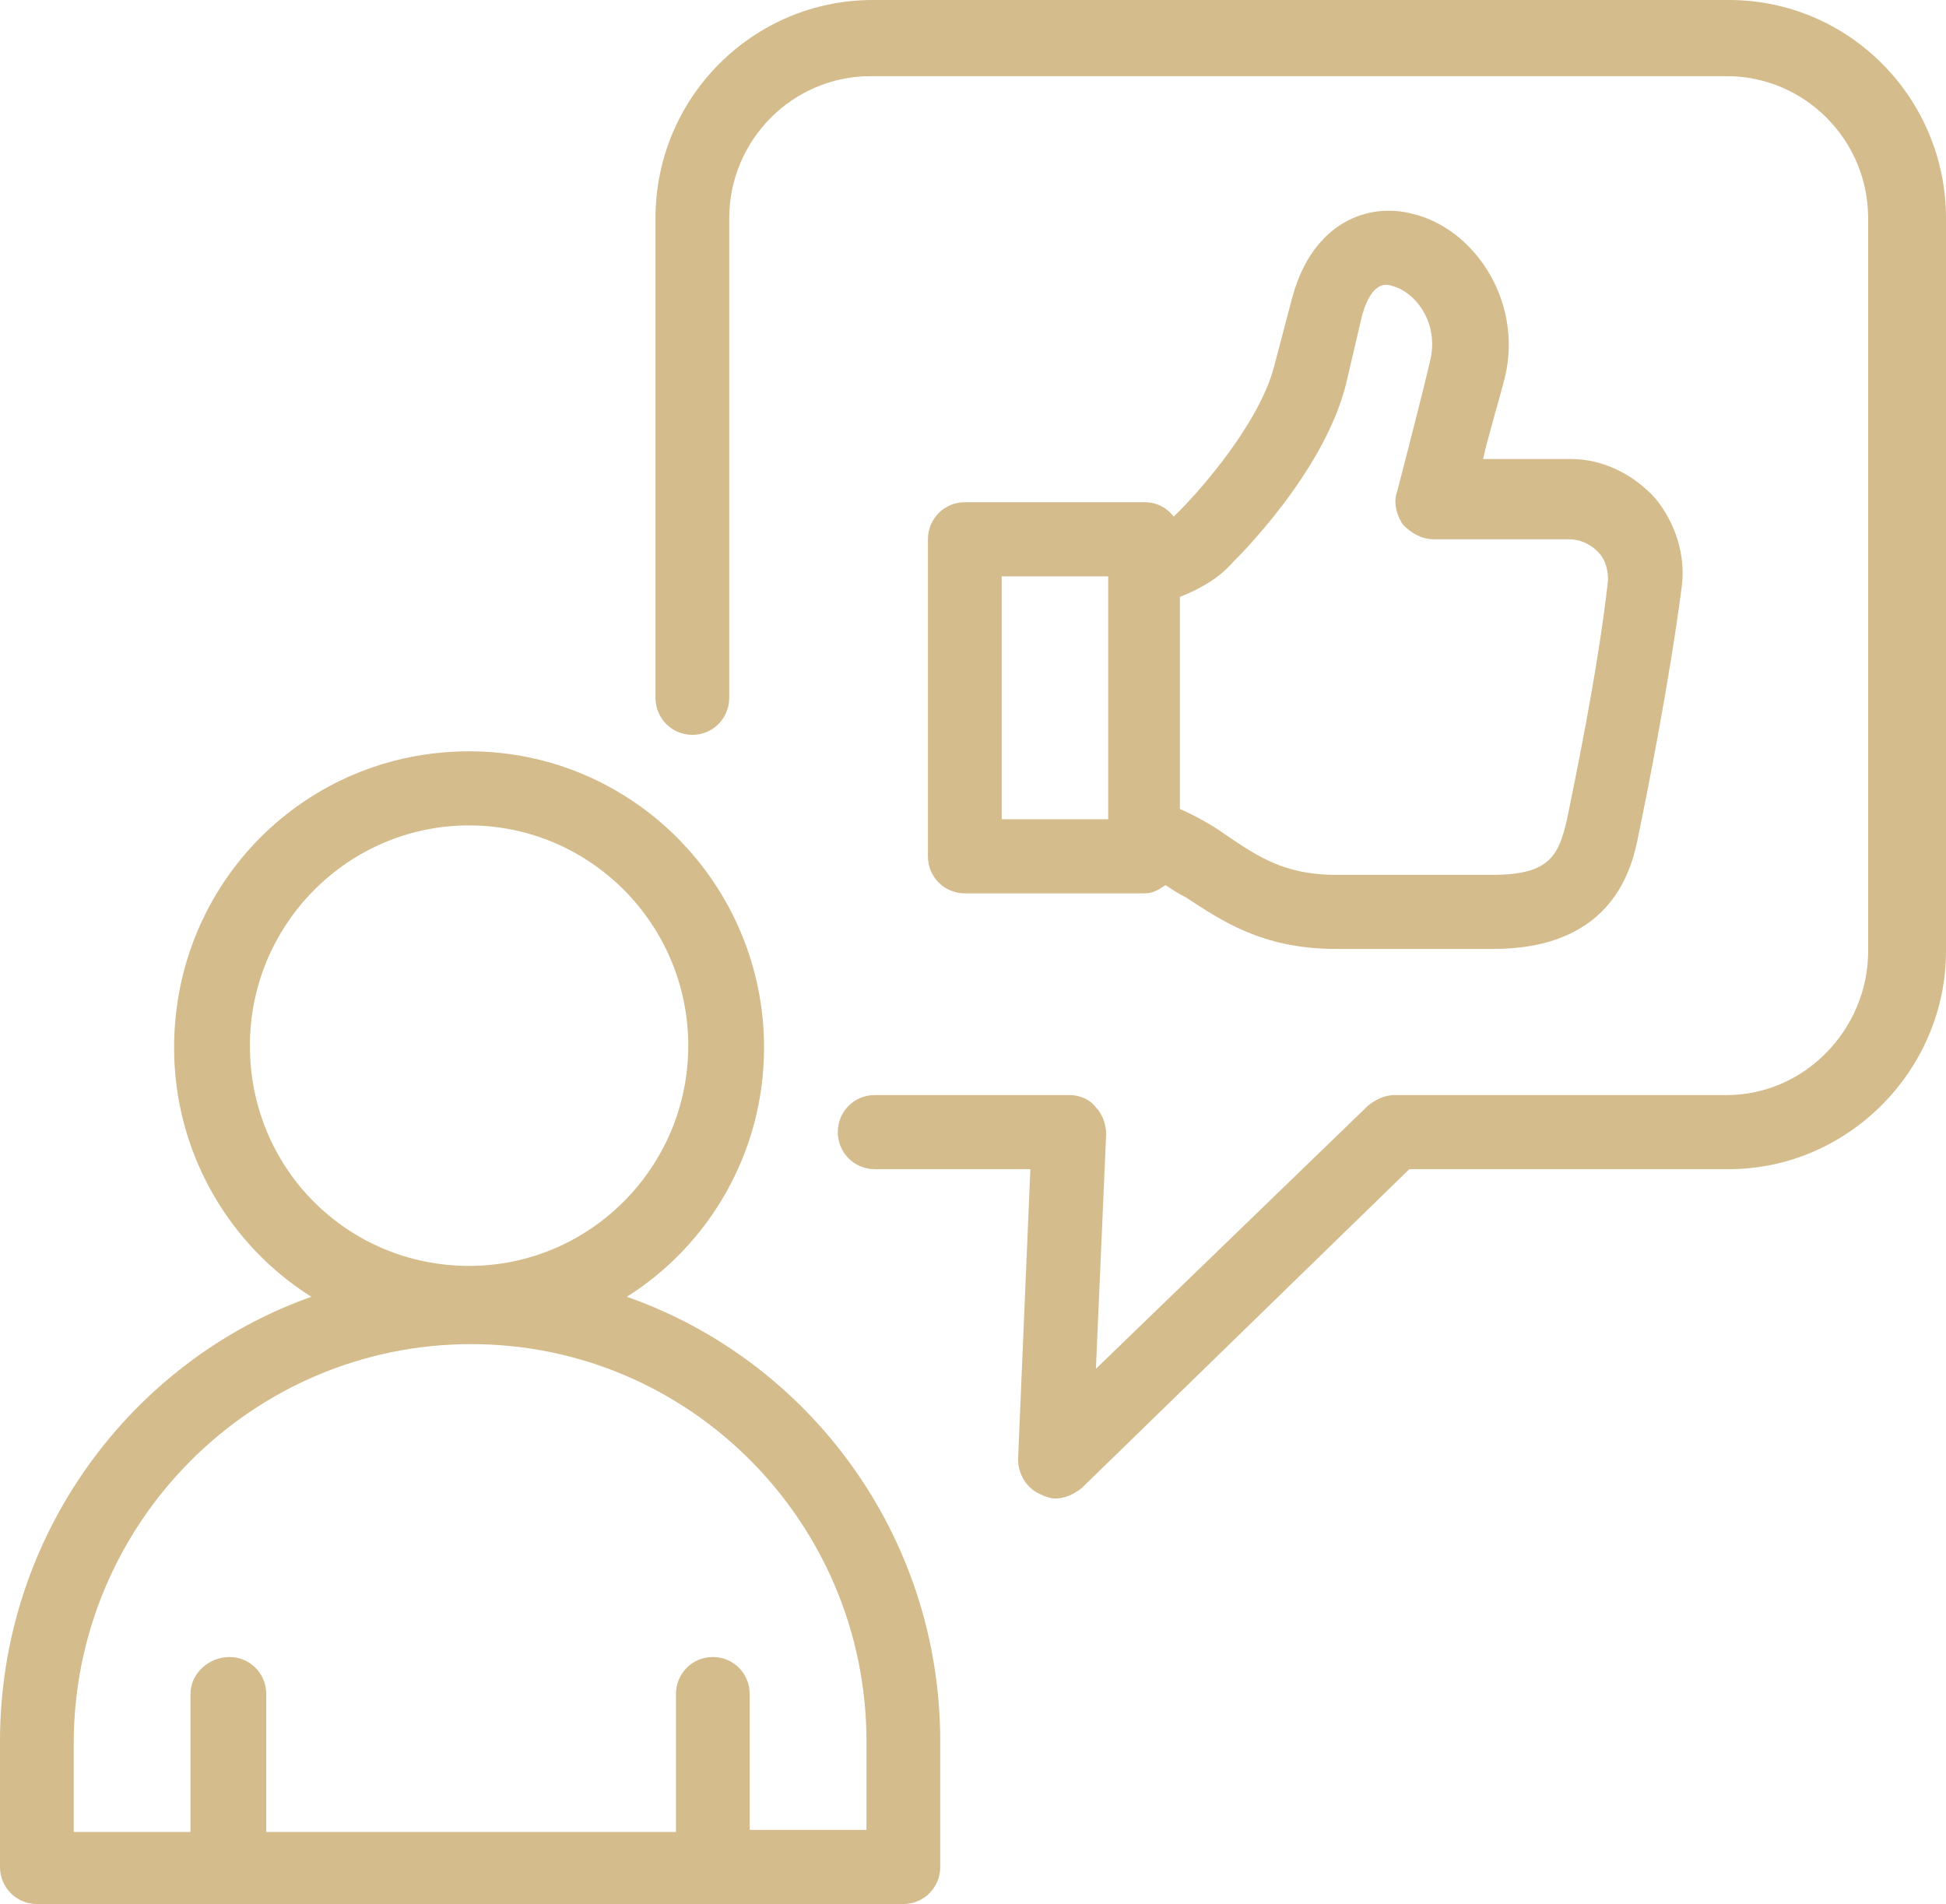 <svg width="1065" height="1042" viewBox="0 0 1065 1042" fill="none" xmlns="http://www.w3.org/2000/svg">
<g clip-path="url(#clip0_4445_459)">
<g clip-path="url(#clip1_4445_459)">
<path d="M707.381 162.214L697.292 200.514C689.444 230.93 658.054 266.977 645.723 279.369C644.602 280.495 643.481 281.621 642.36 282.748C638.996 278.242 633.391 274.863 626.665 274.863H528.011C516.801 274.863 507.832 283.874 507.832 295.139V468.618C507.832 479.883 516.801 488.895 528.011 488.895H626.665C631.149 488.895 634.512 486.642 637.875 484.389C641.238 486.642 644.602 488.895 649.086 491.148C668.144 503.539 690.565 519.31 730.923 519.31H817.245C883.388 519.31 893.477 474.251 896.841 456.227C901.325 434.824 913.657 372.867 920.383 321.049C922.625 304.151 917.02 286.127 905.809 272.61C893.478 259.092 876.662 251.206 859.846 251.206H811.64C815.003 236.562 820.608 218.538 823.972 205.02C832.949 163.331 806.044 125.04 773.533 117.154C748.87 110.396 718.601 121.66 707.39 162.214H707.381ZM606.486 448.342H548.19V315.416H606.486V448.342ZM782.502 198.261C775.775 226.424 764.565 269.23 764.565 269.23C762.323 274.863 764.565 282.748 767.928 287.254C772.412 291.76 778.017 295.139 784.744 295.139H858.725C864.33 295.139 869.935 297.402 874.419 301.908C878.904 306.414 880.025 312.046 880.025 317.678C874.419 368.37 860.967 431.454 857.603 448.351C853.119 467.501 848.635 478.766 817.245 478.766H730.923C702.897 478.766 688.323 468.628 671.507 457.363C663.66 451.73 655.812 447.224 645.723 442.718V326.69C656.933 322.184 667.023 316.552 674.87 307.54C677.112 305.287 724.197 259.101 736.529 210.662L745.497 172.362C751.103 153.211 758.95 155.464 762.313 156.591C774.645 159.97 788.098 176.868 782.492 198.271L782.502 198.261Z" fill="#D4BC8C"/>
<path d="M946.169 0H477.565C412.543 0 358.732 52.945 358.732 119.408V381.879C358.732 393.144 367.701 402.156 378.912 402.156C390.122 402.156 399.091 393.144 399.091 381.879V119.408C399.091 76.601 433.844 41.68 476.444 41.68H945.048C987.649 41.68 1022.4 76.601 1022.4 119.408V520.437C1022.4 563.243 987.649 599.291 945.048 599.291H763.436C757.831 599.291 753.346 601.544 748.862 604.923L599.761 749.114L605.366 620.694C605.366 615.062 603.124 609.429 599.761 606.05C596.398 601.544 590.792 599.291 585.187 599.291H478.686C467.476 599.291 458.507 608.303 458.507 619.568C458.507 630.832 467.476 639.844 478.686 639.844H563.887L557.161 798.679C557.161 806.564 561.645 814.45 569.492 817.829C571.734 818.956 575.098 820.082 577.34 820.082C582.945 820.082 587.429 817.829 591.913 814.45L771.283 639.844H946.169C1011.19 639.844 1065 585.773 1065 520.437V119.408C1065 54.071 1012.32 0 946.169 0Z" fill="#D4BC8C"/>
<path d="M343.036 709.687C387.878 681.525 418.147 630.833 418.147 573.382C418.147 484.389 346.399 411.168 256.714 411.168C167.029 411.168 95.281 483.263 95.281 573.382C95.281 630.833 125.55 681.525 170.392 709.687C71.748 744.617 0 840.359 0 953.008V1021.72C0 1032.99 8.969 1042 20.179 1042H494.389C505.599 1042 514.568 1032.99 514.568 1021.72V953.008C514.568 840.359 442.82 744.608 343.036 709.687ZM136.76 572.255C136.76 505.793 190.571 451.721 256.714 451.721C322.857 451.721 376.668 505.793 376.668 572.255C376.668 638.718 322.857 692.789 256.714 692.789C190.571 692.789 136.76 639.845 136.76 572.255ZM474.2 1001.45H410.3V927.099C410.3 915.834 401.322 906.822 390.111 906.822C378.9 906.822 369.932 915.834 369.932 927.099V1002.57H145.719V927.099C145.719 915.834 136.751 906.822 125.54 906.822C114.33 906.822 104.24 915.834 104.24 927.099V1002.57H40.349V954.134C40.349 833.6 137.881 735.596 257.835 735.596C377.789 735.596 474.2 833.6 474.2 953.008V1001.45Z" fill="#D4BC8C"/>
</g>
</g>
<defs>
<clipPath id="clip0_4445_459">
<rect width="1065" height="1042" fill="white"/>
</clipPath>
<clipPath id="clip1_4445_459">
<rect width="1065" height="1042" fill="white"/>
</clipPath>
</defs>
</svg>
